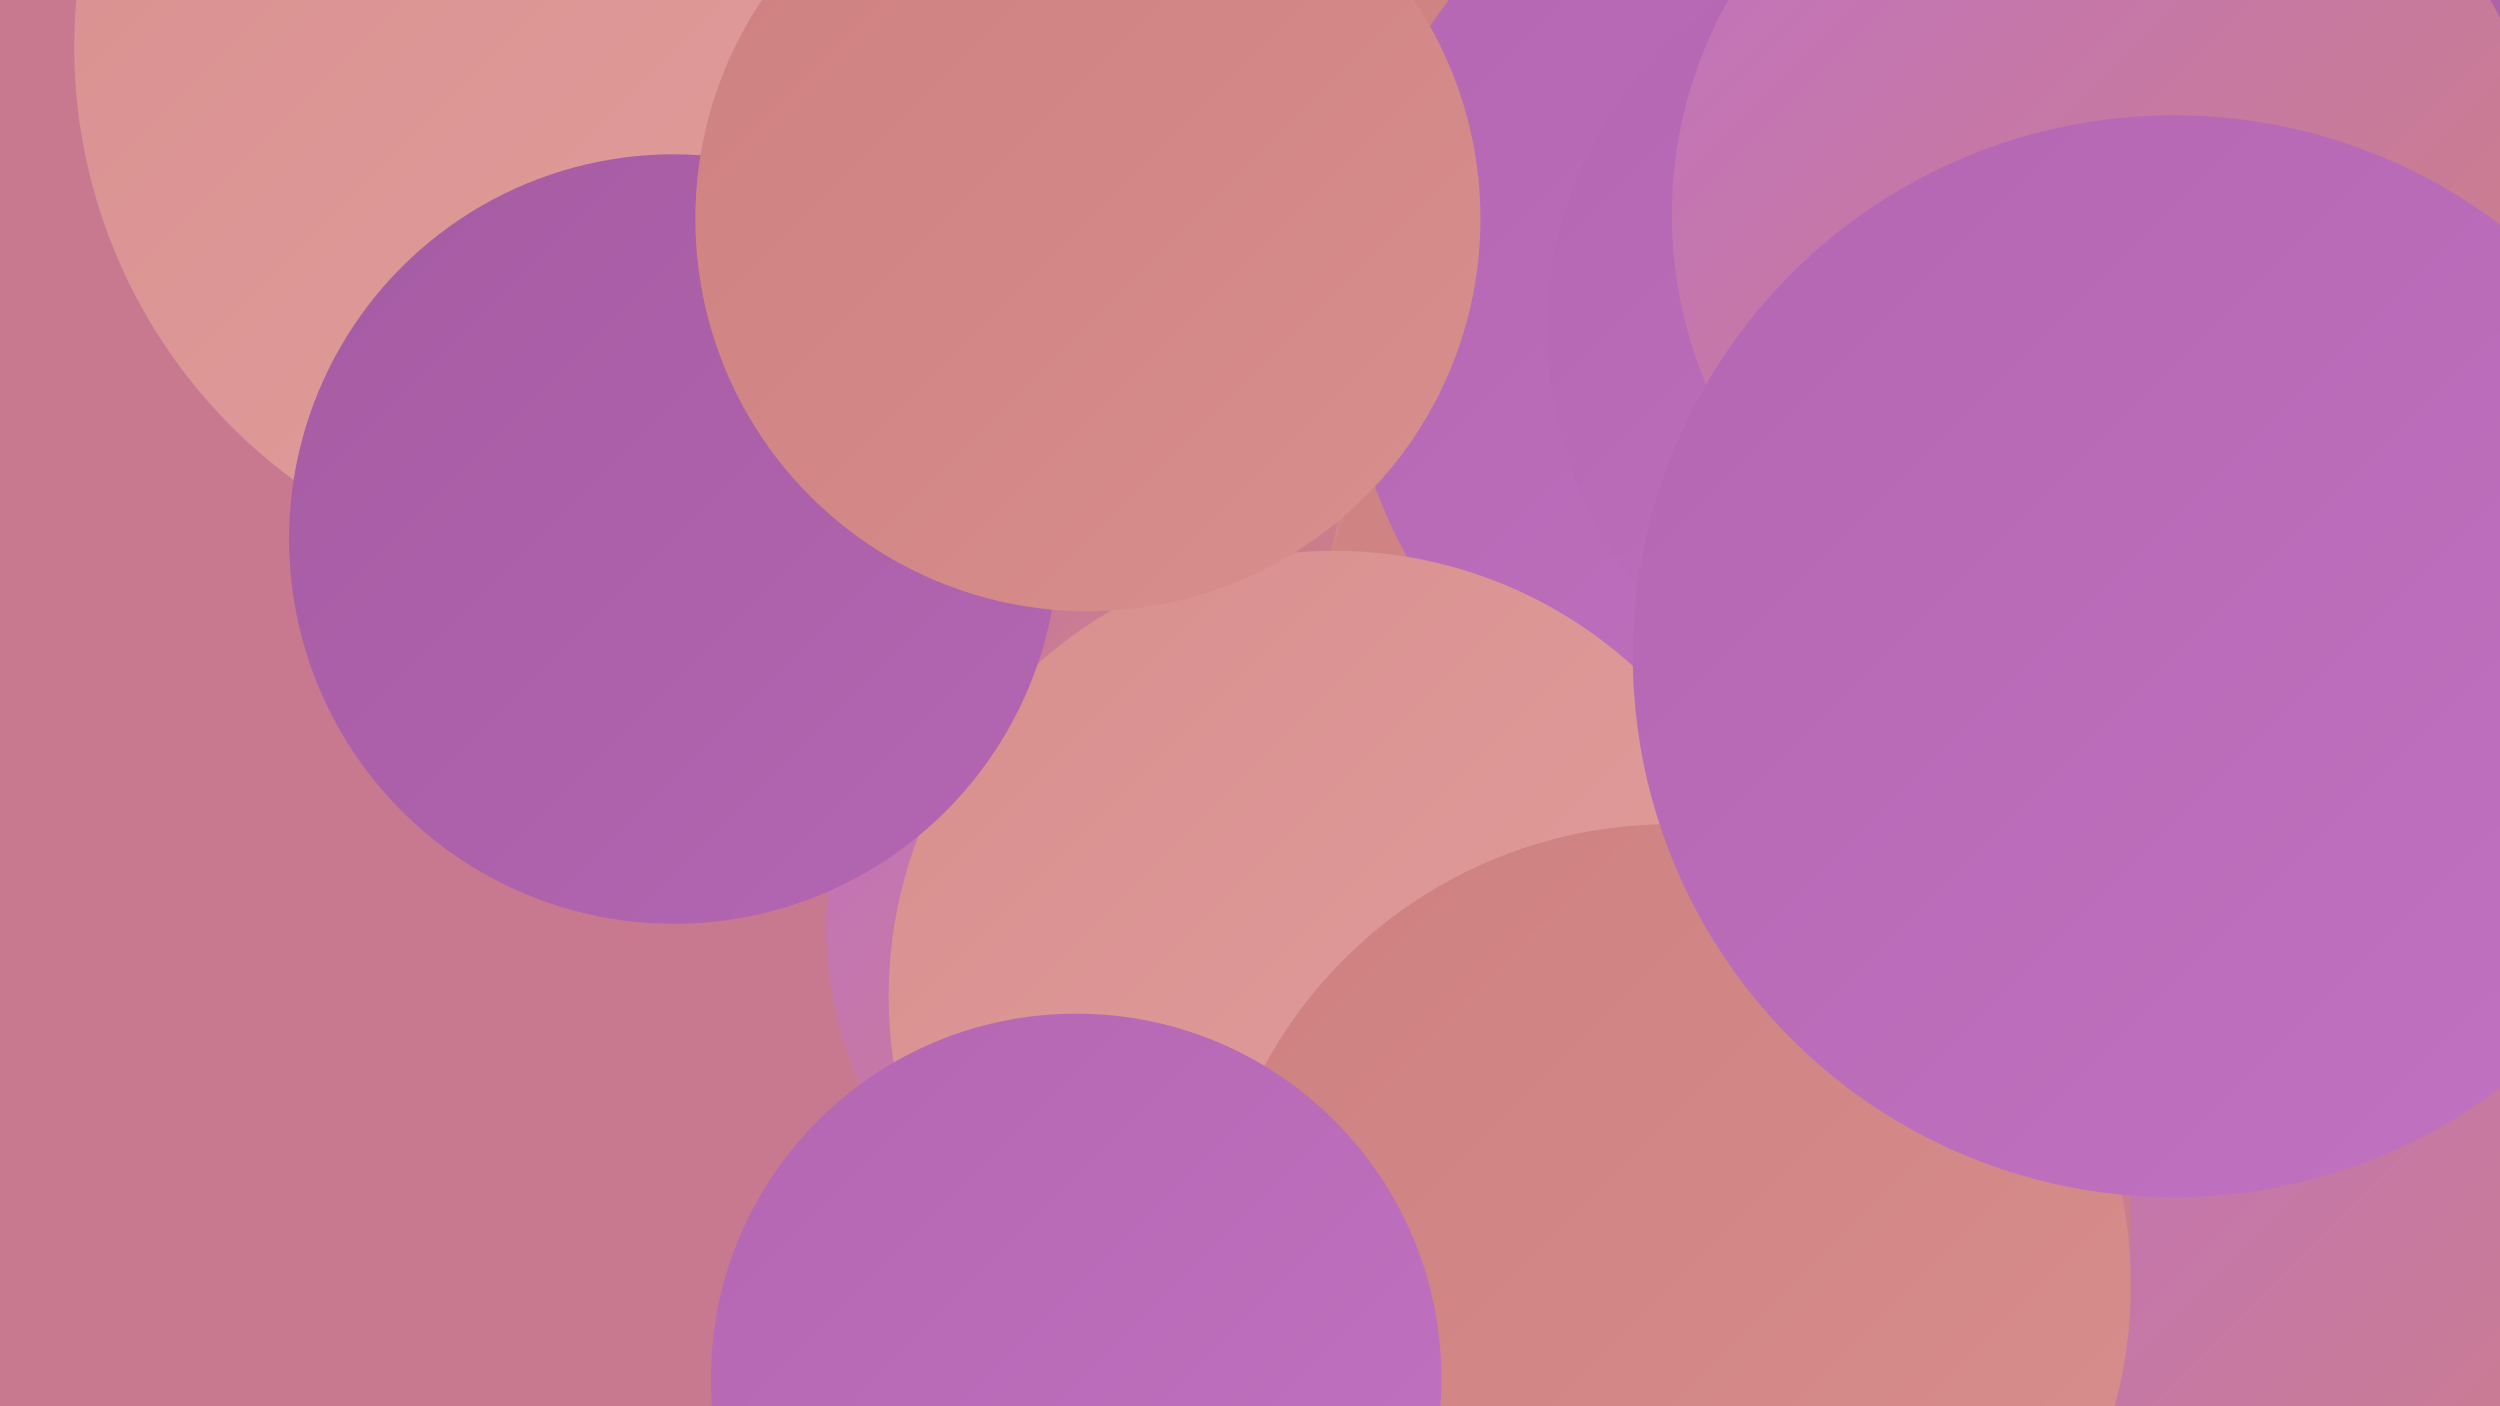 <?xml version="1.0" encoding="UTF-8"?><svg width="1280" height="720" xmlns="http://www.w3.org/2000/svg"><defs><linearGradient id="grad0" x1="0%" y1="0%" x2="100%" y2="100%"><stop offset="0%" style="stop-color:#90578d;stop-opacity:1" /><stop offset="100%" style="stop-color:#a55ba2;stop-opacity:1" /></linearGradient><linearGradient id="grad1" x1="0%" y1="0%" x2="100%" y2="100%"><stop offset="0%" style="stop-color:#a55ba2;stop-opacity:1" /><stop offset="100%" style="stop-color:#b466b2;stop-opacity:1" /></linearGradient><linearGradient id="grad2" x1="0%" y1="0%" x2="100%" y2="100%"><stop offset="0%" style="stop-color:#b466b2;stop-opacity:1" /><stop offset="100%" style="stop-color:#c172c1;stop-opacity:1" /></linearGradient><linearGradient id="grad3" x1="0%" y1="0%" x2="100%" y2="100%"><stop offset="0%" style="stop-color:#c172c1;stop-opacity:1" /><stop offset="100%" style="stop-color:#cd807f;stop-opacity:1" /></linearGradient><linearGradient id="grad4" x1="0%" y1="0%" x2="100%" y2="100%"><stop offset="0%" style="stop-color:#cd807f;stop-opacity:1" /><stop offset="100%" style="stop-color:#d88f8e;stop-opacity:1" /></linearGradient><linearGradient id="grad5" x1="0%" y1="0%" x2="100%" y2="100%"><stop offset="0%" style="stop-color:#d88f8e;stop-opacity:1" /><stop offset="100%" style="stop-color:#e2a09e;stop-opacity:1" /></linearGradient><linearGradient id="grad6" x1="0%" y1="0%" x2="100%" y2="100%"><stop offset="0%" style="stop-color:#e2a09e;stop-opacity:1" /><stop offset="100%" style="stop-color:#90578d;stop-opacity:1" /></linearGradient></defs><rect width="1280" height="720" fill="#c87990" /><circle cx="622" cy="474" r="199" fill="url(#grad3)" /><circle cx="804" cy="179" r="208" fill="url(#grad4)" /><circle cx="308" cy="34" r="224" fill="url(#grad2)" /><circle cx="313" cy="24" r="275" fill="url(#grad5)" /><circle cx="1176" cy="327" r="191" fill="url(#grad0)" /><circle cx="885" cy="338" r="210" fill="url(#grad4)" /><circle cx="998" cy="100" r="185" fill="url(#grad5)" /><circle cx="494" cy="237" r="193" fill="url(#grad3)" /><circle cx="950" cy="159" r="262" fill="url(#grad2)" /><circle cx="683" cy="510" r="228" fill="url(#grad5)" /><circle cx="1191" cy="664" r="206" fill="url(#grad3)" /><circle cx="345" cy="276" r="197" fill="url(#grad1)" /><circle cx="1135" cy="59" r="226" fill="url(#grad1)" /><circle cx="910" cy="624" r="181" fill="url(#grad3)" /><circle cx="855" cy="658" r="236" fill="url(#grad4)" /><circle cx="999" cy="169" r="207" fill="url(#grad2)" /><circle cx="1080" cy="110" r="224" fill="url(#grad3)" /><circle cx="551" cy="706" r="187" fill="url(#grad2)" /><circle cx="557" cy="112" r="201" fill="url(#grad4)" /><circle cx="1113" cy="336" r="277" fill="url(#grad2)" /></svg>